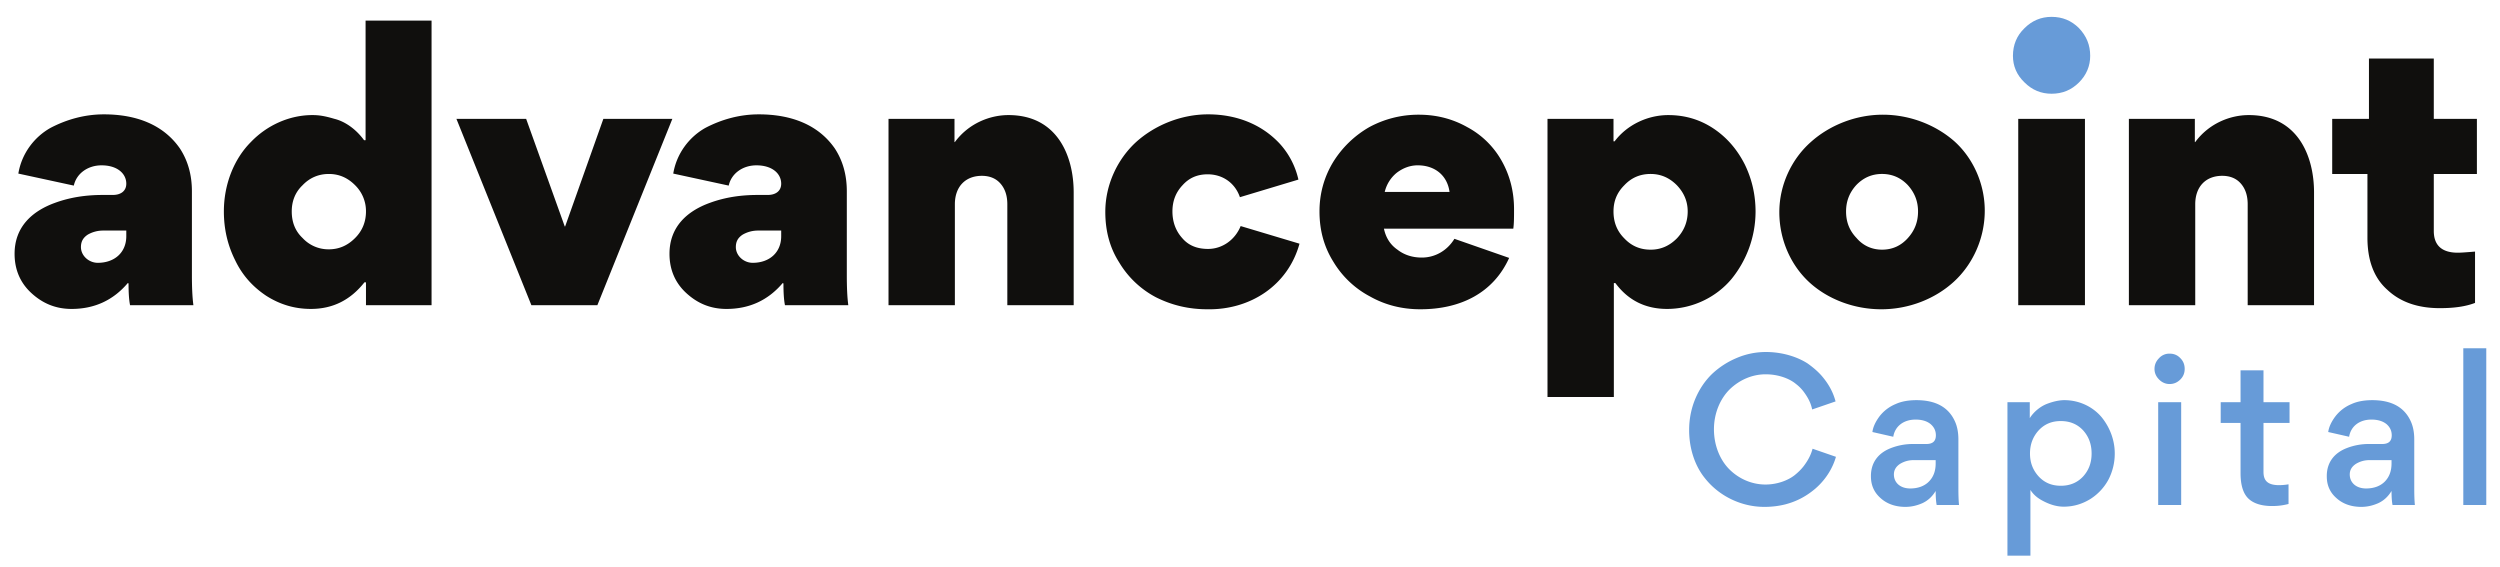 <svg xmlns="http://www.w3.org/2000/svg" width="300" height="68" fill="none"><g clip-path="url(#a)"><mask id="b" width="301" height="68" x="-1" y="0" maskUnits="userSpaceOnUse" style="mask-type:luminance"><path fill="#fff" d="M-.004 0h300v67.986h-300V.001Z"/></mask><g mask="url(#b)"><path fill="#679BD8" d="M242.948 9.898c-.944-.898-1.395-1.981-1.395-3.195 0-1.303.451-2.428 1.395-3.33.902-.898 1.981-1.35 3.237-1.35 1.312 0 2.386.452 3.289 1.35.902.948 1.349 2.027 1.349 3.33 0 1.214-.447 2.297-1.349 3.195-.903.898-1.977 1.35-3.289 1.35-1.256 0-2.335-.452-3.237-1.35Z"/><path fill="#100F0D" fill-rule="evenodd" d="M193.662 33.965h.181c1.531 2.069 3.6 3.106 6.205 3.106 3.103 0 5.94-1.442 7.74-3.6a12.852 12.852 0 0 0 2.879-8.05c0-2.07-.447-3.963-1.307-5.717-.897-1.753-2.111-3.19-3.73-4.274-1.619-1.08-3.419-1.619-5.442-1.619-2.479 0-4.949 1.172-6.433 3.149h-.135v-2.698h-7.921V47.64h7.963V33.965Zm4.41-4.005c-1.261 0-2.298-.447-3.149-1.349-.903-.898-1.303-1.977-1.303-3.237 0-1.214.4-2.251 1.303-3.149.851-.902 1.888-1.349 3.149-1.349 1.214 0 2.251.447 3.148 1.349.856.898 1.303 1.935 1.303 3.149 0 1.26-.447 2.34-1.303 3.237-.897.902-1.934 1.35-3.148 1.35Zm-63.77 1.53a11.218 11.218 0 0 0 4.409 4.181c1.889.949 3.912 1.442 6.163 1.442 5.126.093 9.675-2.833 11.066-7.87l-7.061-2.115c-.675 1.664-2.209 2.743-3.912 2.743-1.307 0-2.344-.405-3.107-1.307-.763-.851-1.168-1.93-1.168-3.19 0-1.261.405-2.293 1.215-3.15.809-.902 1.799-1.307 3.014-1.307 1.8 0 3.283 1.037 3.869 2.745l7.019-2.112a9.482 9.482 0 0 0-2.209-4.275c-2.205-2.386-5.261-3.553-8.633-3.553-3.242 0-6.391 1.302-8.637 3.326-2.209 2.027-3.693 5.089-3.693 8.372 0 2.293.539 4.316 1.665 6.07ZM2.202 20.83l6.655 1.442c.316-1.442 1.665-2.432 3.33-2.432 1.889 0 2.968.99 2.968 2.204 0 .856-.628 1.35-1.619 1.35h-1.172c-2.019 0-3.911.269-5.758.944-2.74.99-4.856 2.879-4.856 6.12 0 1.889.674 3.461 1.977 4.674 1.353 1.26 2.93 1.94 4.86 1.94 2.745 0 4.996-1.038 6.75-3.107l.088.047c0 1.032.046 1.934.181 2.608h7.6c-.134-1.037-.177-2.25-.177-3.599V22.946c0-1.98-.497-3.688-1.441-5.13-1.935-2.79-5.126-4.093-9.13-4.093-2.252 0-4.41.586-6.387 1.619-1.935 1.079-3.47 3.06-3.87 5.488Zm12.953 6.838v.674c0 1.981-1.437 3.196-3.419 3.196-1.079 0-2.023-.856-2.023-1.889 0-.679.27-1.126.81-1.488a3.668 3.668 0 0 1 1.841-.493h2.791Zm13.06 3.553c.855 1.8 2.115 3.195 3.734 4.274 1.619 1.032 3.377 1.576 5.354 1.576 2.655 0 4.767-1.083 6.432-3.195h.182v2.744h7.87V2.475H43.87v14.35h-.181c-.986-1.35-2.293-2.252-3.554-2.563-1.214-.359-1.888-.452-2.655-.452-2.74 0-5.442 1.214-7.377 3.238-1.977 1.981-3.238 4.995-3.238 8.327 0 2.11.451 4.046 1.35 5.846Zm14.395-8.997a4.355 4.355 0 0 1 1.307 3.15c0 1.261-.451 2.34-1.307 3.19-.898.904-1.935 1.355-3.15 1.355a4.215 4.215 0 0 1-3.148-1.355c-.902-.85-1.302-1.929-1.302-3.19 0-1.213.4-2.293 1.302-3.15.856-.902 1.935-1.348 3.149-1.348s2.251.446 3.149 1.348ZM63.765 36.62 54.77 14.262h8.367l4.633 12.912h.046l4.587-12.912h8.279L71.686 36.62h-7.92ZM80.79 20.83l6.656 1.442c.312-1.442 1.665-2.432 3.326-2.432 1.893 0 2.972.99 2.972 2.204 0 .856-.628 1.35-1.619 1.35h-1.172c-2.023 0-3.912.269-5.758.944-2.744.99-4.856 2.879-4.856 6.12 0 1.889.674 3.461 1.977 4.674 1.353 1.26 2.925 1.94 4.86 1.94 2.745 0 4.996-1.038 6.75-3.107l.088.047c0 1.032.046 1.934.181 2.608h7.6c-.135-1.037-.177-2.25-.177-3.599V22.946c0-1.98-.497-3.688-1.441-5.13-1.935-2.79-5.126-4.093-9.13-4.093-2.252 0-4.41.586-6.392 1.619-1.93 1.079-3.465 3.06-3.865 5.488Zm12.954 6.838v.674c0 1.981-1.438 3.196-3.419 3.196-1.079 0-2.023-.856-2.023-1.889 0-.679.265-1.126.81-1.488a3.668 3.668 0 0 1 1.841-.493h2.79Zm27.135 8.952V24.518c0-.945-.224-1.8-.81-2.475-.535-.628-1.302-.944-2.247-.944-1.934 0-3.237 1.26-3.237 3.419V36.62h-7.963V14.262h7.917v2.786h.046c1.619-2.2 4.14-3.238 6.433-3.238 5.892 0 7.824 4.95 7.824 9.271v13.54h-7.963Zm45.195-9.177c.224 1.08.767 1.93 1.619 2.517.809.632 1.8.948 2.925.948 1.619 0 3.061-.855 3.912-2.25l6.568 2.292c-1.889 4.182-5.8 6.162-10.661 6.162-2.158 0-4.182-.493-6.024-1.53a11.252 11.252 0 0 1-4.413-4.18c-1.122-1.8-1.661-3.777-1.661-6.029 0-2.116.539-4.093 1.619-5.893a12.261 12.261 0 0 1 4.363-4.228 12.36 12.36 0 0 1 5.935-1.488c2.116 0 4.051.498 5.809 1.488a10.273 10.273 0 0 1 4.135 4.047c.991 1.754 1.484 3.689 1.484 5.805 0 .944 0 1.707-.089 2.34h-15.521Zm1.53-6.707a4.2 4.2 0 0 0-1.437 2.298h7.777c-.265-1.981-1.753-3.195-3.823-3.195-.898 0-1.754.316-2.517.897Zm49.692-3.688c2.251-2.024 5.4-3.284 8.637-3.284 3.242 0 6.344 1.218 8.595 3.195 2.205 1.982 3.642 5.038 3.642 8.322 0 3.33-1.437 6.437-3.688 8.506-2.247 2.066-5.4 3.326-8.726 3.326-3.284 0-6.433-1.214-8.637-3.237-2.205-2.028-3.6-5.084-3.6-8.414 0-3.284 1.483-6.386 3.777-8.414Zm4.232 8.325c0 1.26.4 2.293 1.26 3.191.81.949 1.885 1.396 3.056 1.396 1.215 0 2.252-.447 3.103-1.396.809-.898 1.218-1.93 1.218-3.19 0-1.215-.409-2.252-1.218-3.15-.851-.902-1.888-1.349-3.103-1.349-1.214 0-2.246.447-3.106 1.35-.81.897-1.21 1.934-1.21 3.148Zm28.666-11.112h-8.005v22.36h8.005V14.26Zm19.528 22.36V24.517c0-.945-.223-1.8-.809-2.475-.535-.628-1.303-.944-2.247-.944-1.935 0-3.237 1.26-3.237 3.419V36.62h-7.963V14.262h7.916v2.786h.047c1.619-2.2 4.135-3.238 6.428-3.238 5.898 0 7.828 4.95 7.828 9.271v13.54h-7.963Zm23.054.357c1.665 0 3.056-.18 4.228-.628V30.19c-1.037.088-1.711.134-2.07.134-1.934 0-2.879-.902-2.879-2.609v-6.838h5.173v-6.614h-5.173V7.02h-7.781v7.242h-4.41v6.614h4.228v7.647c0 2.698.768 4.814 2.386 6.25 1.577 1.489 3.689 2.205 6.298 2.205Z" clip-rule="evenodd"/><path fill="#679BD8" fill-rule="evenodd" d="M250.845 59.881a6.278 6.278 0 0 0 2.184-2.357 6.76 6.76 0 0 0 .741-3.127c0-1.59-.594-3.128-1.584-4.343-1.021-1.214-2.631-2.036-4.469-2.036-.595 0-1.315.152-2.086.447-.767.299-1.56.92-2.058 1.711v-1.909h-2.68V66.68h2.757v-7.891c.294.472.716.869 1.263 1.188 1.093.625 1.986.823 2.728.823 1.193 0 2.234-.325 3.204-.919Zm-3.549-1.59c-1.092 0-1.961-.37-2.656-1.116-.696-.768-1.041-1.661-1.041-2.753s.345-2.01 1.041-2.778c.695-.747 1.564-1.117 2.656-1.117 1.091 0 1.985.37 2.681 1.117.69.767 1.015 1.686 1.015 2.778s-.325 1.985-1.015 2.753c-.696.745-1.59 1.117-2.681 1.117Zm-42.715-.918c-1.163-1.438-1.884-3.495-1.884-5.754 0-1.34.248-2.586.742-3.773.497-1.168 1.167-2.158 2.011-2.976a9.875 9.875 0 0 1 2.955-1.913 8.883 8.883 0 0 1 3.498-.717c1.961 0 3.748.569 4.987 1.36.595.423 1.143.87 1.64 1.418.94 1.066 1.463 2.107 1.737 3.153l-2.807.965c-.123-.57-.321-1.142-.896-1.96a4.779 4.779 0 0 0-1.039-1.092c-.767-.646-2.108-1.168-3.646-1.168-1.615 0-3.129.67-4.296 1.787-1.138 1.117-1.909 2.854-1.909 4.814 0 1.961.745 3.721 1.888 4.84 1.137 1.117 2.676 1.787 4.291 1.787 1.417 0 2.706-.497 3.498-1.117.397-.32.767-.67 1.092-1.092.62-.818.894-1.463 1.066-2.087l2.804.97c-.32 1.142-1.066 2.605-2.479 3.824-.969.818-2.086 1.488-3.6 1.884-.792.197-1.614.299-2.457.299-2.727.026-5.459-1.243-7.196-3.452Zm27.821 3.229c-.071-.35-.122-.894-.122-1.686-.422.69-.944 1.164-1.589 1.462-.67.295-1.34.447-2.036.447-1.189 0-2.209-.35-2.976-1.046-.767-.67-1.167-1.534-1.167-2.605v-.121c.025-1.712 1.04-2.758 2.381-3.276a7.277 7.277 0 0 1 2.732-.497h1.539c.767 0 1.141-.346 1.141-1.041 0-.523-.197-.97-.624-1.34-.417-.347-1.015-.549-1.808-.549-1.467 0-2.483.822-2.681 2.061l-2.503-.569c.071-.573.345-1.193.838-1.863a4.707 4.707 0 0 1 1.939-1.488c.695-.32 1.539-.472 2.504-.472 2.31 0 3.848.843 4.615 2.533.275.594.422 1.315.422 2.184v5.88c0 .818.026 1.488.076 1.986h-2.681Zm-.122-5.387h-2.655c-.595 0-1.117.15-1.615.446-.493.325-.742.746-.742 1.27 0 1.015.793 1.685 1.961 1.685.914 0 1.685-.274 2.229-.818.548-.547.822-1.268.822-2.187v-.396Zm26.261-10.944c0-.522.199-.94.544-1.29a1.655 1.655 0 0 1 1.265-.544c.522 0 .944.173 1.294.544.345.35.518.768.518 1.29 0 .498-.173.92-.518 1.265-.35.35-.772.548-1.294.548-.494 0-.92-.199-1.265-.548-.345-.346-.544-.767-.544-1.265Zm.442 3.996h2.758v12.335h-2.758V48.267Zm12.636 2.482h3.127v-2.483h-3.127v-3.823h-2.753v3.823h-2.382v2.483h2.382v6.028c0 1.442.321 2.457.944 3.052.62.595 1.586.894 2.854.894a7.47 7.47 0 0 0 1.96-.248v-2.357a7.224 7.224 0 0 1-1.117.101c-1.341 0-1.888-.497-1.888-1.59v-5.88Zm15.486 9.853c-.071-.35-.121-.894-.121-1.686-.422.69-.945 1.164-1.59 1.462-.67.295-1.34.447-2.036.447-1.188 0-2.209-.35-2.976-1.046-.771-.67-1.167-1.534-1.167-2.605v-.121c.025-1.712 1.044-2.758 2.381-3.276a7.277 7.277 0 0 1 2.732-.497h1.539c.767 0 1.141-.346 1.141-1.041 0-.523-.197-.97-.619-1.34-.426-.347-1.02-.549-1.813-.549-1.467 0-2.483.822-2.681 2.061l-2.508-.569c.076-.573.35-1.193.847-1.863a4.698 4.698 0 0 1 1.936-1.488c.69-.32 1.538-.472 2.503-.472 2.311 0 3.848.843 4.616 2.533.274.594.422 1.315.422 2.184v5.88c0 .818.025 1.488.075 1.986h-2.681Zm-.121-5.387h-2.656c-.595 0-1.117.15-1.615.446-.497.325-.742.746-.742 1.27 0 1.015.793 1.685 1.961 1.685.918 0 1.685-.274 2.234-.818.542-.547.818-1.268.818-2.187v-.396Zm11.369-13.423h-2.757v18.81h2.757v-18.81Z" clip-rule="evenodd"/></g></g><defs><clipPath id="a"><path fill="#fff" d="M0 0h300v68H0z"/></clipPath></defs></svg>